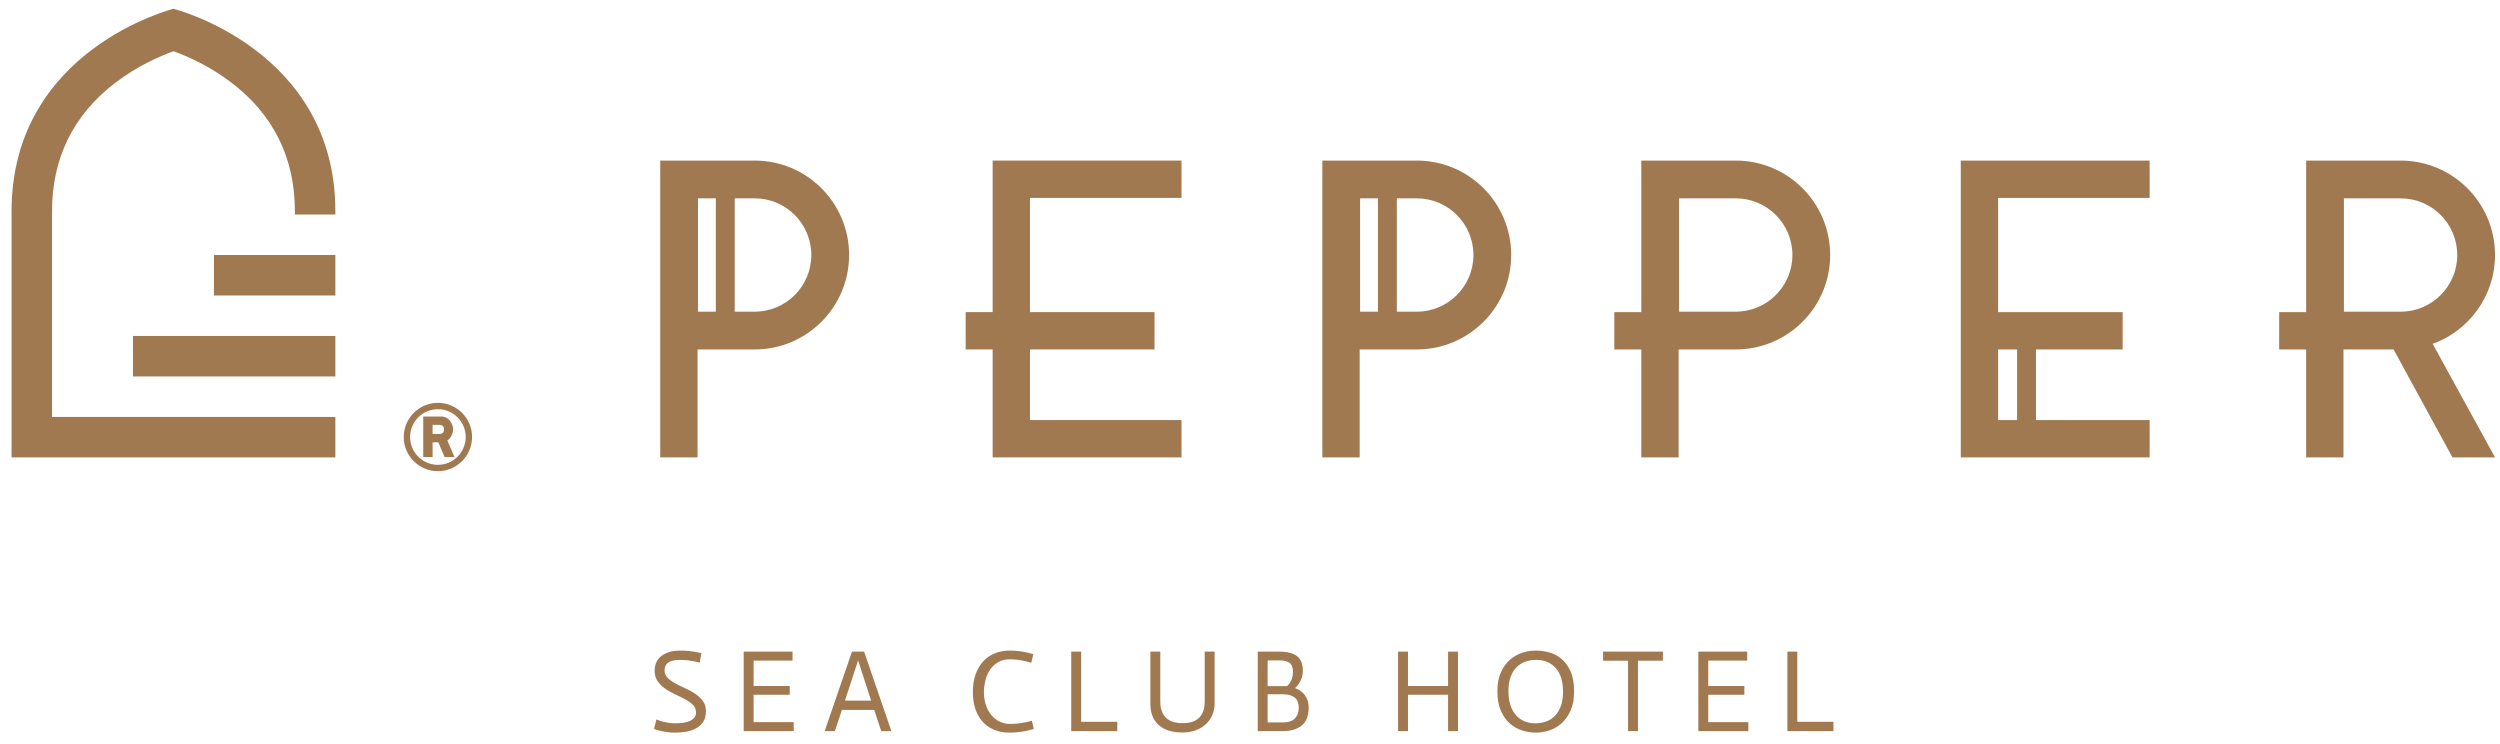 <?xml version="1.0" encoding="utf-8"?>
<!-- Generator: Adobe Illustrator 17.0.0, SVG Export Plug-In . SVG Version: 6.00 Build 0)  -->
<!DOCTYPE svg PUBLIC "-//W3C//DTD SVG 1.1//EN" "http://www.w3.org/Graphics/SVG/1.1/DTD/svg11.dtd">
<svg version="1.1" id="Layer_1" xmlns="http://www.w3.org/2000/svg" xmlns:xlink="http://www.w3.org/1999/xlink" x="0px" y="0px"
	 width="370.667px" height="110.333px" viewBox="0 0 370.667 110.333" enable-background="new 0 0 370.667 110.333"
	 xml:space="preserve">
<path fill="#A17950" d="M65.919,67.77l-0.933-2.191h-0.847v2.191h-1.388v-6.013h2.689c0.267,0,0.508,0.058,0.723,0.175
	c0.216,0.117,0.398,0.266,0.546,0.449c0.149,0.184,0.263,0.389,0.344,0.615c0.082,0.228,0.122,0.451,0.122,0.672
	c0,0.303-0.073,0.605-0.222,0.907c-0.148,0.303-0.356,0.547-0.624,0.734l1.056,2.461H65.919z M64.139,64.34h0.986
	c0.256,0,0.44-0.066,0.55-0.196c0.11-0.131,0.165-0.289,0.165-0.476c0-0.186-0.055-0.345-0.165-0.476
	c-0.11-0.13-0.294-0.196-0.55-0.196h-0.986V64.34z M64.927,59.728c-2.794,0-5.066,2.272-5.066,5.066
	c0,2.793,2.272,5.065,5.066,5.065c2.793,0,5.065-2.272,5.065-5.065C69.992,62,67.72,59.728,64.927,59.728 M60.802,64.794
	c0-2.274,1.851-4.125,4.125-4.125c2.274,0,4.124,1.851,4.124,4.125c0,2.274-1.85,4.125-4.124,4.125
	C62.653,68.919,60.802,67.068,60.802,64.794"/>
<path fill="#A17950" d="M49.722,67.815v-6.001h-7.501H7.715V31.309c0-7.835,3.13-14.22,9.303-18.975
	c3.36-2.589,6.809-4.055,8.706-4.737c1.827,0.655,5.116,2.05,8.395,4.509c6.372,4.778,9.602,11.239,9.602,19.203v0.5h6.001v-0.5
	c0-24.004-24.004-30.004-24.004-30.004s-24.003,6-24.003,30.004v36.506h6H49.722z"/>
<polygon fill="#A17950" points="19.717,55.813 42.221,55.813 49.722,55.813 49.722,49.812 42.221,49.812 19.717,49.812 "/>
<polygon fill="#A17950" points="31.719,43.811 42.221,43.811 49.722,43.811 49.722,37.81 42.221,37.81 31.719,37.81 "/>
<path fill="#A17950" d="M111.891,23.808h-8.535h-5.467v28.004v16.003h5.535V51.833v-0.021h8.467c7.732,0,14.002-6.269,14.002-14.002
	C125.893,30.077,119.623,23.808,111.891,23.808 M103.489,29.409h2.646v16.803h-2.646V29.409z M120.292,37.81
	c0,4.64-3.762,8.401-8.401,8.401h-2.955V29.409h2.955C116.53,29.409,120.292,33.17,120.292,37.81"/>
<polygon fill="#A17950" points="147.175,23.808 147.175,29.344 147.175,46.276 143.174,46.276 143.174,51.812 147.175,51.812 
	147.175,62.279 147.175,67.815 152.71,67.815 175.179,67.815 175.179,62.279 152.71,62.279 152.71,51.812 171.178,51.812 
	171.178,46.276 152.71,46.276 152.71,29.344 175.179,29.344 175.179,23.808 152.71,23.808 "/>
<path fill="#A17950" d="M290.717,23.809v5.536v16.931v5.537v10.466v5.536h5.535h22.469v-5.536h-16.85V51.813h12.849v-5.537h-18.468
	V29.345h22.469v-5.536h-22.469H290.717z M299.07,62.279h-2.818V51.812h2.818V62.279z"/>
<path fill="#A17950" d="M210.059,23.808h-8.535h-5.467v28.004v16.003h5.536V51.833v-0.021h8.466c7.733,0,14.002-6.269,14.002-14.002
	C224.061,30.077,217.792,23.808,210.059,23.808 M201.657,29.409h2.646v16.803h-2.646V29.409z M218.46,37.81
	c0,4.64-3.762,8.401-8.401,8.401h-2.954V29.409h2.954C214.698,29.409,218.46,33.17,218.46,37.81"/>
<path fill="#A17950" d="M257.352,23.808h-8.535h-5.467v22.468h-4.001v5.536h4.001v16.003h5.536V51.833v-0.021h6.466h2
	c7.733,0,14.002-6.269,14.002-14.002C271.354,30.077,265.085,23.808,257.352,23.808 M265.753,37.81c0,4.64-3.761,8.401-8.401,8.401
	h-8.402V29.409h8.402C261.991,29.409,265.753,33.17,265.753,37.81"/>
<path fill="#A17950" d="M369.929,37.81L369.929,37.81c0-7.733-6.27-14.002-14.003-14.002h-8.534h-5.468v22.468h-4v5.536h4v16.003
	h5.536V51.833v-0.021h6.466h0.963l8.728,16.003h6.312l-9.241-16.835C366.077,49.031,369.929,43.871,369.929,37.81 M364.327,37.81
	c0,4.64-3.761,8.401-8.401,8.401h-8.401V29.409h8.401C360.566,29.409,364.327,33.17,364.327,37.81"/>
<path fill="#A17950" d="M103.75,98.239c-0.276-0.069-0.564-0.133-0.864-0.19c-0.266-0.058-0.568-0.107-0.907-0.147
	c-0.34-0.04-0.695-0.06-1.064-0.06c-0.853,0-1.463,0.129-1.831,0.388c-0.369,0.26-0.554,0.66-0.554,1.201
	c0.012,0.427,0.167,0.787,0.467,1.08c0.3,0.294,0.674,0.565,1.123,0.813c0.449,0.248,0.942,0.49,1.479,0.726
	c0.535,0.236,1.027,0.507,1.477,0.812c0.449,0.306,0.826,0.663,1.132,1.071c0.305,0.41,0.458,0.908,0.458,1.495
	c0,0.68-0.147,1.228-0.44,1.642c-0.294,0.415-0.666,0.737-1.116,0.968c-0.449,0.231-0.941,0.387-1.477,0.467
	c-0.536,0.081-1.046,0.121-1.529,0.121c-0.461,0-0.882-0.03-1.262-0.086c-0.38-0.059-0.709-0.121-0.986-0.191
	c-0.322-0.08-0.616-0.172-0.88-0.276l0.345-1.4c0.265,0.115,0.547,0.213,0.847,0.294c0.265,0.069,0.561,0.132,0.89,0.19
	c0.328,0.058,0.676,0.086,1.046,0.086c0.449,0,0.86-0.028,1.235-0.086c0.374-0.058,0.7-0.149,0.976-0.276
	c0.277-0.127,0.493-0.294,0.649-0.502c0.155-0.207,0.232-0.46,0.232-0.76c-0.01-0.449-0.158-0.816-0.44-1.098
	c-0.282-0.282-0.656-0.553-1.123-0.812s-0.968-0.51-1.504-0.752c-0.535-0.241-1.028-0.519-1.478-0.829
	c-0.449-0.312-0.827-0.68-1.131-1.107c-0.306-0.426-0.458-0.956-0.458-1.59c0-0.368,0.063-0.731,0.19-1.088
	c0.126-0.357,0.343-0.674,0.647-0.951c0.306-0.276,0.704-0.501,1.193-0.674c0.49-0.172,1.097-0.259,1.823-0.259
	c0.415,0,0.81,0.02,1.185,0.06c0.374,0.041,0.7,0.084,0.976,0.13c0.322,0.058,0.628,0.121,0.916,0.19L103.75,98.239z"/>
<polygon fill="#A17950" points="110.264,96.614 117.506,96.614 117.506,97.945 111.734,97.945 111.734,101.713 117.091,101.713 
	117.091,103.009 111.734,103.009 111.734,107.07 117.679,107.07 117.679,108.401 110.264,108.401 "/>
<path fill="#A17950" d="M126.32,96.614h1.798l4.044,11.787h-1.504l-1.037-3.145h-4.787l-1.054,3.145h-1.504L126.32,96.614z
	 M129.155,103.873l-1.901-5.876h-0.052l-1.919,5.876H129.155z"/>
<path fill="#A17950" d="M152.9,98.273c-0.288-0.092-0.594-0.175-0.916-0.25c-0.322-0.075-0.677-0.139-1.063-0.19
	c-0.386-0.052-0.792-0.079-1.218-0.079c-0.692,0-1.279,0.151-1.763,0.451c-0.484,0.299-0.879,0.682-1.184,1.148
	c-0.305,0.467-0.527,0.988-0.666,1.565c-0.137,0.576-0.207,1.146-0.207,1.71c0,0.715,0.101,1.363,0.303,1.945
	c0.201,0.582,0.478,1.077,0.829,1.486c0.352,0.409,0.761,0.724,1.228,0.943c0.467,0.218,0.959,0.328,1.477,0.328
	c0.484,0,0.927-0.027,1.331-0.078c0.403-0.052,0.748-0.107,1.037-0.165c0.334-0.069,0.633-0.149,0.899-0.242l0.293,1.228
	c-0.311,0.103-0.656,0.196-1.036,0.276c-0.323,0.07-0.698,0.132-1.124,0.191c-0.426,0.056-0.893,0.086-1.4,0.086
	c-0.91,0-1.708-0.15-2.393-0.45c-0.686-0.299-1.256-0.717-1.711-1.253s-0.798-1.169-1.029-1.901
	c-0.23-0.731-0.345-1.535-0.345-2.411c0-1.002,0.137-1.886,0.415-2.652c0.276-0.767,0.656-1.409,1.14-1.927
	c0.484-0.519,1.06-0.91,1.728-1.176c0.668-0.265,1.4-0.397,2.195-0.397c0.484,0,0.936,0.026,1.357,0.078
	c0.421,0.051,0.806,0.118,1.158,0.198c0.352,0.081,0.677,0.167,0.977,0.26L152.9,98.273z"/>
<polygon fill="#A17950" points="158.828,96.614 160.298,96.614 160.298,107.018 165.655,107.018 165.655,108.401 158.828,108.401 
	"/>
<path fill="#A17950" d="M172.032,96.614v7.362c0,0.658,0.095,1.197,0.284,1.617c0.19,0.42,0.44,0.751,0.75,0.994
	c0.31,0.242,0.663,0.409,1.06,0.501c0.396,0.092,0.802,0.138,1.216,0.138c0.414,0,0.815-0.046,1.206-0.138
	c0.39-0.092,0.741-0.259,1.051-0.501c0.311-0.243,0.558-0.574,0.742-0.994c0.183-0.42,0.276-0.959,0.276-1.617v-7.362h1.469v7.726
	c0,0.599-0.113,1.158-0.338,1.676c-0.226,0.519-0.546,0.971-0.961,1.357c-0.415,0.386-0.917,0.688-1.506,0.907
	s-1.241,0.328-1.957,0.328c-1.535,0-2.712-0.371-3.532-1.114c-0.82-0.743-1.229-1.795-1.229-3.154v-7.726H172.032z"/>
<path fill="#A17950" d="M186.48,96.614h3.146c1.244,0,2.145,0.231,2.704,0.691c0.558,0.461,0.839,1.164,0.839,2.109
	c0,0.438-0.061,0.818-0.182,1.14c-0.121,0.323-0.257,0.594-0.406,0.813c-0.173,0.254-0.363,0.472-0.57,0.657
	c0.276,0.103,0.535,0.236,0.777,0.397c0.242,0.162,0.455,0.358,0.64,0.587c0.184,0.232,0.331,0.505,0.44,0.822
	s0.164,0.688,0.164,1.115c0,0.472-0.063,0.919-0.189,1.339c-0.127,0.421-0.34,0.786-0.64,1.097c-0.3,0.311-0.697,0.559-1.192,0.744
	c-0.497,0.184-1.113,0.276-1.85,0.276h-3.681V96.614z M187.949,101.73h2.873c0.16-0.127,0.304-0.294,0.43-0.501
	c0.114-0.173,0.218-0.39,0.309-0.648c0.092-0.259,0.138-0.574,0.138-0.943c0-0.679-0.175-1.137-0.524-1.373
	c-0.35-0.236-0.84-0.354-1.471-0.354h-1.755V101.73z M187.949,107.105h2.342c0.757,0,1.325-0.196,1.704-0.588
	c0.379-0.391,0.568-0.916,0.568-1.572c0-0.288-0.037-0.554-0.112-0.796c-0.074-0.241-0.203-0.451-0.387-0.63
	c-0.183-0.179-0.43-0.32-0.741-0.424c-0.31-0.103-0.694-0.155-1.153-0.155h-2.221V107.105z"/>
<polygon fill="#A17950" points="207.288,96.614 208.757,96.614 208.757,101.713 214.702,101.713 214.702,96.614 216.171,96.614 
	216.171,108.401 214.702,108.401 214.702,103.009 208.757,103.009 208.757,108.401 207.288,108.401 "/>
<path fill="#A17950" d="M222.013,102.507c0-1.117,0.175-2.062,0.527-2.834c0.351-0.771,0.801-1.394,1.348-1.866
	c0.546-0.473,1.158-0.816,1.832-1.028c0.673-0.214,1.334-0.321,1.978-0.321c0.646,0,1.305,0.09,1.98,0.268
	c0.673,0.18,1.284,0.496,1.832,0.951c0.546,0.455,0.996,1.074,1.347,1.857c0.352,0.785,0.528,1.781,0.528,2.991
	c0,1.129-0.176,2.08-0.528,2.851c-0.351,0.773-0.801,1.4-1.347,1.884c-0.548,0.484-1.159,0.832-1.832,1.046
	c-0.675,0.213-1.334,0.319-1.98,0.319c-0.644,0-1.305-0.103-1.978-0.31c-0.674-0.208-1.286-0.548-1.832-1.021
	c-0.547-0.471-0.997-1.099-1.348-1.884C222.188,104.627,222.013,103.659,222.013,102.507 M231.743,102.594
	c0-1.556-0.36-2.736-1.08-3.543c-0.721-0.807-1.686-1.21-2.896-1.21c-0.61,0-1.166,0.095-1.668,0.285
	c-0.501,0.191-0.932,0.476-1.295,0.856c-0.364,0.38-0.646,0.855-0.847,1.425c-0.202,0.571-0.303,1.242-0.303,2.014
	c0,1.555,0.36,2.748,1.08,3.577c0.72,0.83,1.686,1.244,2.896,1.244c0.598,0,1.151-0.094,1.658-0.285
	c0.508-0.189,0.942-0.48,1.306-0.872c0.362-0.391,0.644-0.876,0.846-1.452C231.641,104.057,231.743,103.377,231.743,102.594"/>
<polygon fill="#A17950" points="241.386,97.963 237.687,97.963 237.687,96.614 246.553,96.614 246.553,97.963 242.855,97.963 
	242.855,108.401 241.386,108.401 "/>
<polygon fill="#A17950" points="251.807,96.614 259.048,96.614 259.048,97.945 253.276,97.945 253.276,101.713 258.633,101.713 
	258.633,103.009 253.276,103.009 253.276,107.07 259.221,107.07 259.221,108.401 251.807,108.401 "/>
<polygon fill="#A17950" points="265.01,96.614 266.48,96.614 266.48,107.018 271.837,107.018 271.837,108.401 265.01,108.401 "/>
</svg>
